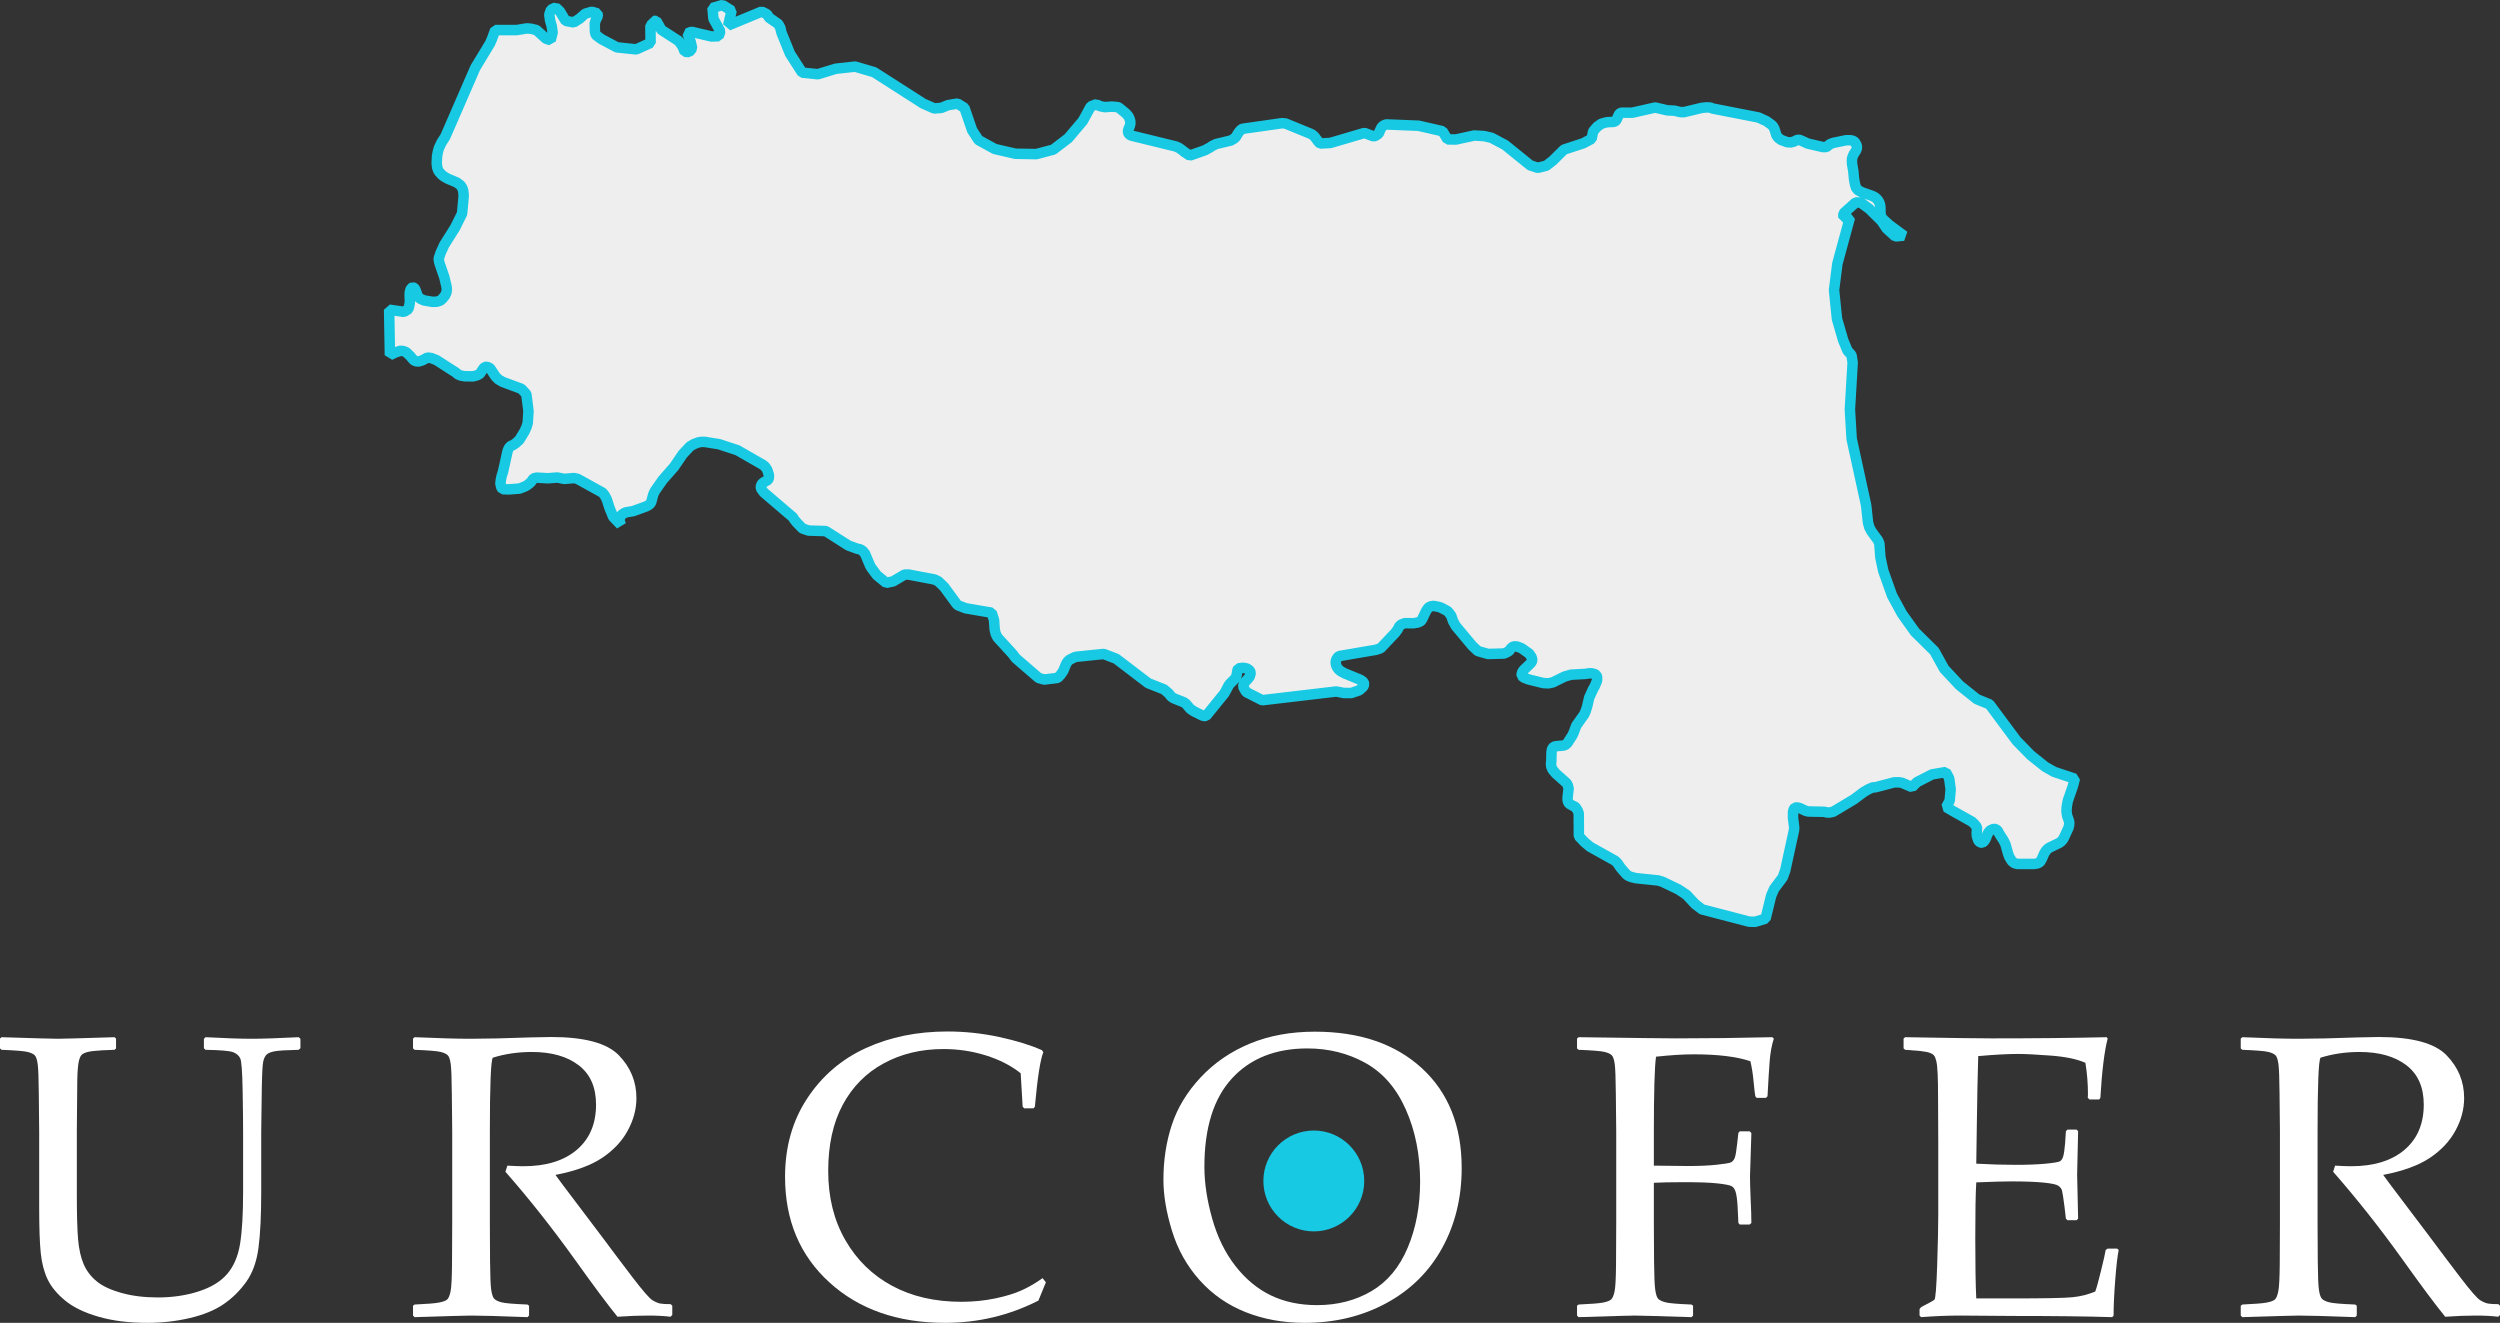 <?xml version="1.0" encoding="utf-8"?>
<!-- Generator: Adobe Illustrator 12.0.0, SVG Export Plug-In . SVG Version: 6.00 Build 51448)  -->
<!DOCTYPE svg PUBLIC "-//W3C//DTD SVG 1.1//EN" "http://www.w3.org/Graphics/SVG/1.1/DTD/svg11.dtd">
<svg  version="1.1" id="White" xmlns="http://www.w3.org/2000/svg" xmlns:xlink="http://www.w3.org/1999/xlink" width="287.939" height="152.359"
	 viewBox="0 0 287.939 152.359" overflow="visible" enable-background="new 0 0 287.939 152.359" xml:space="preserve">
<rect x="0" y="0" width="287.939" height="152.359" fill="#333333" stroke="none"/>
<polygon fill-rule="evenodd" clip-rule="evenodd" fill="#EEEEEE" stroke="#17C9E3" stroke-width="1.209" stroke-miterlimit="1" points="
	238.957,89.69 236.58,88.897 235.553,88.313 233.877,86.974 232.262,85.321 229.14,81.12 227.675,80.521 225.682,78.923 
	223.924,77.04 222.79,74.989 220.557,72.783 219.075,70.712 217.916,68.585 216.902,65.737 216.576,64.205 216.455,62.592 
	216.297,62.226 215.544,61.198 215.305,60.749 215.148,60.183 214.933,58.198 213.263,50.54 213.063,47.159 213.38,41.748 
	213.248,40.902 212.785,40.385 212.289,39.187 211.572,36.721 211.236,33.408 211.62,30.37 213.063,25.059 212.316,25.059 
	212.316,24.586 213.735,23.313 214.316,23.337 215.305,24.062 216.714,25.455 217.292,26.317 218.288,27.229 219.256,27.137 
	219.244,27.125 217.61,25.922 216.873,25.248 216.727,25.046 216.624,24.811 216.582,24.509 216.576,23.852 216.534,23.56 
	216.439,23.307 216.312,23.083 216.149,22.898 215.956,22.732 215.634,22.564 214.41,22.133 214.019,21.914 213.792,21.66 
	213.699,21.41 213.632,21.138 213.532,20.562 213.459,19.74 213.317,18.893 213.296,18.598 213.308,18.283 213.387,18.008 
	213.501,17.763 213.774,17.326 213.862,17.091 213.868,16.843 213.783,16.618 213.653,16.401 213.481,16.235 213.126,16.152 
	212.627,16.152 211.175,16.453 210.806,16.583 210.625,16.715 210.48,16.843 210.349,16.931 209.962,16.943 208.213,16.535 
	207.297,16.119 207.042,16.096 206.667,16.285 206.304,16.398 205.848,16.38 205.143,16.119 204.813,15.872 204.607,15.6 
	204.363,14.83 204.242,14.603 204.083,14.412 203.458,13.957 202.526,13.53 197.25,12.499 196.996,12.393 196.572,12.369 
	196.021,12.42 193.958,12.915 193.549,12.915 192.875,12.751 192.016,12.705 190.636,12.385 188.007,12.98 186.685,12.98 
	186.48,13.145 186.156,13.863 185.935,14.033 185.07,14.078 184.447,14.248 183.962,14.589 183.491,15.131 183.315,15.99 
	182.365,16.497 180.135,17.229 178.846,18.502 178.102,19.083 177.116,19.329 176.242,19.042 173.353,16.703 171.794,15.876 
	170.951,15.677 169.807,15.606 167.695,16.065 166.712,16.057 166.146,15.117 163.381,14.482 159.666,14.332 159.403,14.427 
	159.203,14.568 159.052,14.786 158.783,15.398 158.392,15.669 158.138,15.688 157.155,15.311 153.231,16.465 152.04,16.528 
	151.867,16.356 151.404,15.742 151.228,15.576 151.013,15.435 148.058,14.223 147.646,14.191 143.078,14.842 142.915,14.96 
	142.763,15.122 142.612,15.328 142.337,15.78 142.089,15.999 141.729,16.194 140.092,16.583 139.632,16.801 139.423,16.948 
	138.779,17.305 137.037,17.917 136.394,17.492 136.208,17.336 135.778,17.028 135.436,16.874 130.242,15.603 130.033,15.447 
	129.913,15.249 129.935,15.002 130.019,14.752 130.128,14.511 130.188,14.248 130.178,13.958 130.104,13.698 129.998,13.452 
	129.839,13.242 129.677,13.064 128.924,12.441 128.749,12.337 128.066,12.281 127.247,12.337 126.806,12.255 126.478,12.14 
	126.306,11.998 125.634,12.254 124.714,13.933 123.037,15.916 121.318,17.229 119.366,17.749 116.951,17.708 114.572,17.159 
	112.701,16.131 111.965,14.998 111.082,12.428 110.277,11.929 109.179,12.115 108.423,12.425 107.604,12.49 106.325,11.929 
	100.684,8.318 98.491,7.673 96.267,7.917 94.195,8.548 92.387,8.365 90.991,6.189 90.009,3.772 89.872,3.197 89.635,2.768 
	88.583,2.033 88.347,1.643 87.727,1.335 83.868,2.933 84.259,1.232 83.209,0.581 82.059,0.917 82.172,2.166 82.969,3.616 
	82.768,4.176 81.94,4.2 79.649,3.662 79.177,3.837 79.544,4.804 79.725,5.569 79.371,5.998 78.865,5.967 78.611,5.352 78.175,4.728 
	76.167,3.434 75.592,2.406 75.253,2.406 75.229,2.774 75.171,2.836 75.073,2.822 74.916,2.933 74.931,4.938 73.282,5.688 
	71.052,5.453 69.284,4.515 68.612,4.017 68.521,3.651 68.502,2.669 68.649,2.235 68.856,1.847 68.806,1.538 68.165,1.355 
	67.392,1.582 66.761,2.145 66.074,2.579 65.146,2.406 64.486,1.311 64.014,0.862 63.463,1.114 63.261,1.686 63.352,2.326 
	63.546,3.018 63.651,3.747 63.424,4.627 62.885,4.458 61.784,3.462 61.17,3.314 60.689,3.271 59.512,3.462 57.039,3.462 
	56.666,4.479 56.441,4.996 54.747,7.792 51.29,15.737 50.863,16.404 50.559,17.038 50.441,17.444 50.345,17.943 50.297,18.772 
	50.345,19.245 50.458,19.592 50.584,19.802 50.916,20.162 51.119,20.318 51.574,20.58 52.585,21.006 52.993,21.299 53.146,21.482 
	53.263,21.7 53.348,21.97 53.391,22.296 53.401,22.629 53.221,24.596 52.431,26.191 51.168,28.202 50.745,29.132 50.525,29.79 
	50.566,30.088 50.634,30.356 51.174,31.924 51.44,33.055 51.463,33.355 51.412,33.708 51.27,34.022 50.957,34.41 50.703,34.626 
	50.297,34.753 49.796,34.765 48.831,34.599 48.394,34.397 48.134,34.162 47.853,33.38 47.726,33.159 47.547,33.095 47.335,33.2 
	47.194,33.666 47.184,34.018 47.209,34.708 47.175,35.02 47.04,35.6 46.523,35.921 44.818,35.668 44.909,40.902 45.553,40.586 
	46.107,40.404 46.437,40.429 46.793,40.571 47.217,40.979 47.665,41.498 47.92,41.61 48.225,41.637 48.682,41.481 49.237,41.182 
	49.678,41.239 50.308,41.495 52.518,42.918 52.698,43.085 53.037,43.247 53.508,43.334 54.475,43.347 54.944,43.229 55.259,43.061 
	55.682,42.43 55.853,42.267 56.104,42.246 56.441,42.407 57.062,43.347 57.418,43.707 57.91,43.99 60.057,44.787 60.624,45.401 
	60.868,47.358 60.783,48.703 60.65,49.16 60.412,49.695 59.836,50.641 59.446,51.014 59.107,51.25 58.862,51.346 58.677,51.511 
	58.549,51.734 58.455,51.984 57.945,54.286 57.765,54.881 57.689,55.25 57.637,55.702 57.741,56.129 57.874,56.34 58.592,56.365 
	59.843,56.271 60.437,56.038 60.657,55.92 60.893,55.75 61.143,55.527 61.447,55.1 61.813,55.011 63.097,55.083 64.203,54.999 
	64.982,55.156 66.102,55.063 66.519,55.151 69.408,56.75 69.644,57.058 69.883,57.511 70.199,58.499 70.623,59.532 71.506,60.449 
	71.355,59.997 71.369,59.754 71.455,59.502 71.599,59.295 71.81,59.148 72.037,59.022 72.928,58.867 74.447,58.316 74.675,58.19 
	74.869,58.041 75.006,57.826 75.229,56.994 75.338,56.735 75.456,56.507 76.319,55.274 77.637,53.772 78.634,52.308 79.477,51.408 
	79.909,51.155 80.401,50.963 80.746,50.896 81.157,50.895 82.811,51.158 84.936,51.855 87.902,53.559 88.15,53.781 88.362,54.104 
	88.566,54.734 88.548,55.07 88.465,55.27 87.931,55.572 87.745,55.743 87.642,55.983 87.633,56.248 87.982,56.722 91.313,59.565 
	91.44,59.779 91.75,60.167 92.428,60.869 93.131,61.108 95.114,61.169 97.708,62.824 98.752,63.209 99.06,63.261 99.353,63.444 
	99.624,63.757 100.194,65.109 100.354,65.392 100.991,66.246 102.068,67.129 102.865,66.959 104.189,66.176 104.647,66.176 
	107.638,66.743 108.088,66.964 108.748,67.61 110.159,69.534 110.326,69.711 111.217,70.057 114.212,70.57 114.49,71.42 
	114.557,72.423 114.61,72.709 114.676,72.98 114.779,73.21 114.906,73.439 116.612,75.306 117,75.816 119.628,78.085 
	120.276,78.267 121.825,78.076 122.181,77.683 122.466,77.264 122.769,76.52 122.889,76.294 123.04,76.111 123.22,75.966 
	123.732,75.712 123.973,75.641 127.12,75.321 128.568,75.876 132.25,78.687 134.07,79.404 134.644,79.894 134.786,80.1 
	134.954,80.272 135.218,80.436 136.373,80.898 136.614,81.083 137.097,81.649 137.505,81.924 138.458,82.402 138.694,82.466 
	138.912,82.454 141.024,79.855 141.514,78.932 141.668,78.735 142.18,78.227 142.304,78.061 142.373,77.928 142.44,77.722 
	142.476,77.46 142.524,77.196 142.603,76.993 143.102,76.919 143.347,76.937 143.641,77.006 143.931,77.22 144.055,77.484 
	143.949,77.899 143.765,78.152 143.39,78.56 143.256,78.796 143.178,79.065 143.366,79.435 143.544,79.713 145.375,80.647 
	153.903,79.643 154.801,79.818 155.642,79.818 156.553,79.504 157.003,79.099 157.122,78.817 157.055,78.581 156.868,78.421 
	156.637,78.279 154.846,77.543 154.393,77.291 154.203,77.122 154.051,76.941 153.924,76.715 153.854,76.47 153.839,76.197 
	153.917,75.951 154.051,75.73 154.239,75.565 158.477,74.84 159.022,74.654 160.715,72.862 160.979,72.491 161.064,72.333 
	161.142,72.155 161.378,71.935 161.802,71.772 162.819,71.782 163.318,71.689 163.638,71.546 163.787,71.338 164.244,70.378 
	164.379,70.169 164.531,69.971 164.779,69.843 165.106,69.784 165.644,69.886 165.983,69.991 166.712,70.378 166.915,70.606 
	167.145,70.919 167.356,71.537 167.668,72.101 169.583,74.396 170.209,74.982 171.38,75.32 173.225,75.27 173.503,75.152 
	173.825,74.961 173.973,74.742 174.142,74.563 174.36,74.438 174.75,74.467 175.261,74.667 176.126,75.282 176.412,75.707 
	176.49,76.06 176.381,76.282 176.211,76.48 175.528,77.13 175.359,77.344 175.271,77.593 175.25,77.84 175.558,78.061 
	176.082,78.261 177.77,78.675 178.33,78.702 178.84,78.596 180.22,77.916 180.934,77.71 182.61,77.615 183.091,77.543 
	183.348,77.556 183.626,77.619 183.86,77.745 183.951,78.009 183.944,78.385 183.672,79.044 183.475,79.392 183.037,80.351 
	182.789,81.413 182.623,81.921 182.465,82.281 181.545,83.576 181.249,84.384 181.103,84.695 180.535,85.579 180.353,85.751 
	180.126,85.86 179.201,85.948 178.94,86.015 178.759,86.26 178.696,86.638 178.674,87.643 178.638,87.981 178.671,88.296 
	178.813,88.632 179.179,89.076 180.441,90.204 180.581,90.474 180.665,90.815 180.546,91.881 180.565,92.253 180.701,92.549 
	181.119,92.788 181.442,92.937 181.706,93.345 181.833,93.681 181.848,96.31 182.501,96.996 183.146,97.535 186.004,99.129 
	186.255,99.359 186.685,99.979 187.333,100.721 187.539,100.872 187.914,101.021 188.446,101.145 190.96,101.404 191.471,101.553 
	193.323,102.445 194.246,103.06 195.247,104.137 196.042,104.741 201.461,106.154 202.145,106.169 203.349,105.804 203.99,103.177 
	204.338,102.369 205.322,101.057 205.612,100.264 206.628,95.602 206.646,95.284 206.51,94.198 206.516,93.499 206.592,93.206 
	206.731,93.027 206.931,93 207.079,93.012 207.306,93.079 207.99,93.394 208.271,93.463 210.12,93.499 210.401,93.575 
	210.749,93.575 211.142,93.49 213.52,92.068 214.642,91.228 215.226,90.889 215.692,90.688 215.998,90.677 218.17,90.104 
	218.772,90.107 219.069,90.162 220.221,90.655 220.787,90.084 222.53,89.188 224.109,88.922 224.496,89.639 224.668,90.9 
	224.556,92.204 224.16,92.958 224.895,93.394 227.125,94.64 227.394,94.899 227.694,95.269 227.694,95.557 227.667,95.907 
	227.685,96.295 227.863,96.827 228.093,97.039 228.32,97.054 228.507,96.909 228.653,96.694 228.761,96.461 228.855,96.194 
	228.998,95.907 229.201,95.653 229.633,95.457 229.881,95.511 230.075,95.665 230.317,96.11 230.737,96.751 230.973,97.214 
	231.282,98.321 231.415,98.688 231.733,99.199 232.026,99.423 232.353,99.505 234.289,99.505 234.646,99.447 234.921,99.32 
	235.06,99.12 235.187,98.891 235.399,98.392 235.52,98.164 235.666,97.955 235.841,97.768 236.046,97.626 237.178,97.081 
	237.387,96.921 237.556,96.742 237.696,96.524 238.243,95.329 238.306,95.054 238.333,94.779 238.286,94.519 238.104,94.025 
	238.049,93.76 238.013,93.463 238.019,93.16 238.049,92.831 238.159,92.237 238.746,90.537 238.945,89.775 "/>
<g>
	<path fill="#FFFFFF" d="M0,119.619l0.182-0.159c3.751,0.121,5.914,0.181,6.489,0.181c0.514,0,2.685-0.06,6.512-0.181l0.182,0.159
		v1.134l-0.182,0.159c-1.044,0.03-1.849,0.076-2.417,0.137s-0.979,0.174-1.236,0.34c-0.257,0.166-0.428,0.557-0.511,1.168
		c-0.083,0.613-0.125,1.464-0.125,2.553l-0.045,5.219v7.215c0,2.375,0.049,4.119,0.147,5.23c0.098,1.112,0.31,2.051,0.635,2.814
		s0.82,1.422,1.486,1.973c0.666,0.553,1.619,1.003,2.859,1.351c1.24,0.349,2.647,0.522,4.221,0.522c1.664,0,3.218-0.23,4.663-0.692
		s2.545-1.131,3.301-2.009c0.756-0.877,1.252-2.029,1.486-3.459S28,139.857,28,137.316v-6.988c0-1.18-0.019-2.802-0.057-4.867
		c-0.038-2.064-0.129-3.252-0.272-3.563c-0.144-0.31-0.408-0.544-0.794-0.703c-0.386-0.158-1.456-0.253-3.21-0.283l-0.182-0.182
		v-1.066l0.182-0.204c2.238,0.121,4.031,0.181,5.377,0.181c1.149,0,2.935-0.06,5.355-0.181l0.204,0.181v1.09l-0.204,0.182
		c-1.422,0.03-2.349,0.088-2.78,0.17c-0.431,0.084-0.734,0.209-0.908,0.375s-0.303,0.424-0.386,0.771s-0.14,1.346-0.17,2.994
		l-0.068,5.105v6.898c0,2.752-0.106,4.924-0.318,6.512s-0.685,2.893-1.418,3.914c-0.734,1.021-1.604,1.875-2.609,2.563
		s-2.295,1.218-3.869,1.589c-1.573,0.369-3.207,0.555-4.901,0.555c-2.118,0-3.99-0.234-5.616-0.703s-2.908-1.089-3.846-1.86
		c-0.938-0.771-1.611-1.585-2.02-2.438c-0.408-0.855-0.673-1.861-0.794-3.018c-0.121-1.158-0.182-2.924-0.182-5.299v-8.713
		l-0.045-4.424c-0.015-1.725-0.057-2.837-0.125-3.336c-0.068-0.499-0.174-0.832-0.318-0.998s-0.42-0.303-0.828-0.408
		s-1.414-0.189-3.018-0.25L0,120.753V119.619z"/>
	<path fill="#FFFFFF" d="M47.57,119.619l0.181-0.159c2.768,0.121,4.924,0.181,6.467,0.181c1.709,0,4.016-0.053,6.92-0.158
		c1.074-0.03,1.853-0.045,2.337-0.045c3.827,0,6.421,0.695,7.783,2.087s2.042,3.04,2.042,4.946c0,1.271-0.333,2.52-0.999,3.744
		c-0.666,1.226-1.649,2.273-2.95,3.143c-1.301,0.87-3.093,1.523-5.377,1.963c0.423,0.59,1.187,1.611,2.292,3.063l3.222,4.266
		c1.043,1.407,2.163,2.894,3.358,4.459c1.195,1.565,1.966,2.451,2.314,2.654c0.348,0.205,0.646,0.33,0.896,0.375
		c0.25,0.045,0.646,0.068,1.191,0.068l0.182,0.182v1.066l-0.205,0.203c-0.726-0.09-1.588-0.136-2.586-0.136
		c-1.074,0-2.247,0.046-3.517,0.136c-1.044-1.27-2.685-3.471-4.923-6.603c-2.602-3.63-5.264-6.995-7.987-10.097l0.227-0.703
		c0.787,0.045,1.399,0.068,1.838,0.068c2.617,0,4.667-0.628,6.149-1.884c1.482-1.255,2.224-2.995,2.224-5.219
		c0-1.997-0.666-3.505-1.997-4.526s-3.131-1.531-5.4-1.531c-1.588,0-3.086,0.219-4.492,0.657c-0.227,0.333-0.34,3.169-0.34,8.509
		v10.506l0.022,4.424c0.015,1.71,0.06,2.814,0.136,3.313s0.186,0.832,0.329,0.998c0.144,0.167,0.42,0.307,0.828,0.42
		s1.415,0.2,3.018,0.261l0.182,0.137v1.134l-0.182,0.182c-0.076,0-1.407-0.046-3.993-0.136c-1.074-0.031-1.914-0.046-2.519-0.046
		c-0.469,0-2.632,0.061-6.49,0.182l-0.181-0.182v-1.134l0.181-0.137c1.407-0.061,2.345-0.137,2.813-0.227
		c0.469-0.092,0.783-0.209,0.942-0.352c0.159-0.145,0.287-0.451,0.386-0.92c0.098-0.469,0.155-1.512,0.17-3.131l0.022-4.787v-10.506
		l-0.045-4.424c-0.015-1.725-0.057-2.837-0.125-3.336s-0.174-0.832-0.318-0.998s-0.42-0.303-0.828-0.408s-1.414-0.189-3.018-0.25
		l-0.181-0.159V119.619z"/>
	<path fill="#FFFFFF" d="M120.462,147.686l-0.862,2.11c-3.358,1.71-6.943,2.563-10.755,2.563c-5.461,0-9.896-1.55-13.308-4.65
		c-3.411-3.102-5.117-7.155-5.117-12.162c0-3.449,0.851-6.463,2.553-9.042c1.702-2.579,3.948-4.507,6.739-5.786
		c2.791-1.277,5.926-1.917,9.405-1.917c2.012,0,4,0.212,5.967,0.636c1.966,0.424,3.607,0.93,4.924,1.52l0.159,0.227
		c-0.348,0.848-0.673,2.943-0.976,6.285l-0.159,0.182h-1.066l-0.181-0.182l-0.227-3.857c-1.104-0.877-2.439-1.561-4.005-2.053
		c-1.565-0.491-3.195-0.737-4.89-0.737c-2.557,0-4.848,0.548-6.875,1.646c-2.027,1.096-3.601,2.685-4.72,4.765
		s-1.679,4.625-1.679,7.635c0,3.025,0.658,5.681,1.974,7.964c1.316,2.285,3.112,4.039,5.389,5.264
		c2.276,1.227,4.935,1.838,7.976,1.838c1.346,0,2.64-0.128,3.88-0.385c1.24-0.258,2.272-0.575,3.097-0.953
		c0.824-0.378,1.615-0.84,2.371-1.385L120.462,147.686z"/>
	<path fill="#FFFFFF" d="M133.998,135.887c0-2.268,0.325-4.386,0.976-6.353c0.65-1.966,1.758-3.785,3.324-5.457
		c1.565-1.671,3.453-2.965,5.661-3.88c2.208-0.915,4.704-1.373,7.487-1.373c5.158,0,9.266,1.404,12.32,4.209
		c3.057,2.807,4.584,6.637,4.584,11.492c0,3.42-0.749,6.49-2.246,9.213c-1.498,2.723-3.643,4.84-6.434,6.354
		c-2.791,1.512-5.926,2.268-9.404,2.268c-2.465,0-4.734-0.412-6.806-1.236c-2.072-0.824-3.838-2.053-5.298-3.687
		s-2.519-3.524-3.176-5.673C134.326,139.616,133.998,137.657,133.998,135.887z M138.717,134.39c0,1.846,0.298,3.831,0.896,5.956
		s1.49,3.948,2.678,5.469c1.188,1.52,2.556,2.65,4.106,3.392c1.55,0.741,3.316,1.112,5.298,1.112c2.345,0,4.432-0.537,6.262-1.611
		s3.223-2.741,4.176-5.003s1.43-4.8,1.43-7.612c0-3.056-0.545-5.816-1.635-8.281c-1.088-2.467-2.639-4.259-4.65-5.379
		c-2.012-1.119-4.244-1.679-6.693-1.679c-3.676,0-6.573,1.149-8.69,3.449S138.717,129.897,138.717,134.39z"/>
	<path fill="#FFFFFF" d="M190.484,136.228v4.606l0.023,4.424c0.014,1.649,0.06,2.742,0.135,3.279
		c0.076,0.537,0.186,0.885,0.33,1.043c0.143,0.16,0.42,0.296,0.828,0.409s1.414,0.2,3.018,0.261l0.182,0.137v1.134l-0.182,0.182
		c-3.842-0.121-6.014-0.182-6.512-0.182c-0.484,0-2.648,0.061-6.49,0.182l-0.181-0.182v-1.134l0.181-0.137
		c1.422-0.061,2.363-0.137,2.825-0.227c0.462-0.092,0.771-0.212,0.931-0.363c0.158-0.151,0.287-0.453,0.386-0.908
		c0.099-0.453,0.155-1.482,0.17-3.086l0.022-4.832v-10.506l-0.045-4.424c-0.016-1.725-0.057-2.837-0.125-3.336
		s-0.174-0.832-0.318-0.998c-0.143-0.166-0.42-0.303-0.828-0.408s-1.414-0.189-3.018-0.25l-0.181-0.159v-1.134l0.181-0.159
		c6.414,0.091,10.158,0.136,11.232,0.136c3.6,0,7.291-0.045,11.072-0.136l0.182,0.159c-0.242,0.756-0.401,1.614-0.477,2.574
		c-0.076,0.961-0.158,2.318-0.25,4.073l-0.182,0.182h-1.066l-0.158-0.182c-0.03-0.105-0.099-0.688-0.204-1.747
		c-0.076-0.832-0.197-1.596-0.363-2.291c-1.573-0.529-3.744-0.795-6.512-0.795c-1.241,0-2.692,0.091-4.356,0.272
		c-0.167,1.181-0.25,4.054-0.25,8.622v3.926c1.921,0.029,3.229,0.045,3.926,0.045c1.285,0,2.39-0.049,3.313-0.147
		s1.475-0.192,1.656-0.284c0.182-0.09,0.321-0.26,0.42-0.51c0.098-0.25,0.193-0.798,0.283-1.645l0.137-1.227l0.158-0.181h1.158
		l0.181,0.204l-0.159,4.969c0,0.575,0.023,1.407,0.068,2.496c0.061,1.24,0.091,2.201,0.091,2.882l-0.204,0.181h-1.135l-0.158-0.181
		l-0.091-1.929c-0.046-0.756-0.122-1.309-0.228-1.656s-0.279-0.574-0.521-0.681s-0.779-0.204-1.611-0.295s-2.109-0.136-3.834-0.136
		C192.405,136.16,191.255,136.183,190.484,136.228z"/>
	<path fill="#FFFFFF" d="M219.244,119.619l0.182-0.159c5.188,0.091,8.509,0.136,9.961,0.136c4.961,0,9.379-0.045,13.251-0.136
		l0.113,0.159c-0.378,1.451-0.658,3.729-0.839,6.829l-0.137,0.182h-1.111l-0.205-0.182c0.016-0.136,0.023-0.257,0.023-0.362
		c0-1.286-0.1-2.512-0.295-3.676c-0.953-0.424-2.273-0.7-3.96-0.829c-1.687-0.128-2.954-0.192-3.8-0.192
		c-1.195,0-2.724,0.083-4.584,0.25l-0.091,3.63l-0.067,4.151l-0.068,4.607c1.633,0.09,3.139,0.135,4.515,0.135
		c1.392,0,2.557-0.045,3.495-0.135c0.938-0.092,1.485-0.186,1.645-0.284c0.158-0.099,0.279-0.287,0.363-0.567
		c0.082-0.279,0.154-0.775,0.215-1.486l0.091-1.406l0.182-0.182h1.044l0.182,0.182c-0.03,1.648-0.068,3.305-0.113,4.969l0.113,5.105
		l-0.182,0.182h-1.044l-0.182-0.182l-0.159-1.361c-0.136-1.059-0.234-1.691-0.295-1.895c-0.061-0.205-0.2-0.383-0.42-0.533
		c-0.219-0.152-0.782-0.272-1.689-0.363c-0.908-0.091-2.156-0.137-3.744-0.137c-0.877,0-2.217,0.039-4.016,0.113
		c-0.076,1.271-0.113,3.389-0.113,6.354c0,3.177,0.037,5.514,0.113,7.012h4.174c3.676,0,5.976-0.045,6.898-0.137
		c0.923-0.09,1.8-0.31,2.632-0.658c0.136-0.348,0.359-1.152,0.669-2.416c0.311-1.263,0.488-2.053,0.533-2.371l0.228-0.158h1.089
		l0.182,0.158c-0.137,0.65-0.269,1.785-0.396,3.403c-0.129,1.618-0.193,3.003-0.193,4.152l-0.158,0.182
		c-2.891-0.091-6.672-0.136-11.346-0.136l-6.172-0.046c-1.438,0-2.935,0.061-4.492,0.182l-0.182-0.182v-0.749l0.182-0.227
		c0.893-0.453,1.402-0.737,1.531-0.851s0.234-1.437,0.318-3.971c0.082-2.534,0.125-4.466,0.125-5.798v-8.327l-0.023-5.15
		c0-1.119-0.016-2.03-0.045-2.733c-0.031-0.703-0.084-1.207-0.159-1.51s-0.163-0.514-0.261-0.635
		c-0.099-0.121-0.258-0.224-0.477-0.307c-0.22-0.083-0.594-0.155-1.123-0.216l-1.725-0.136l-0.182-0.159V119.619z"/>
	<path fill="#FFFFFF" d="M258.079,119.619l0.181-0.159c2.769,0.121,4.924,0.181,6.467,0.181c1.709,0,4.017-0.053,6.921-0.158
		c1.073-0.03,1.853-0.045,2.337-0.045c3.827,0,6.422,0.695,7.783,2.087s2.041,3.04,2.041,4.946c0,1.271-0.332,2.52-0.998,3.744
		c-0.666,1.226-1.648,2.273-2.949,3.143c-1.301,0.87-3.094,1.523-5.377,1.963c0.423,0.59,1.187,1.611,2.291,3.063l3.223,4.266
		c1.043,1.407,2.162,2.894,3.357,4.459s1.967,2.451,2.314,2.654c0.348,0.205,0.646,0.33,0.896,0.375
		c0.249,0.045,0.646,0.068,1.191,0.068l0.182,0.182v1.066l-0.205,0.203c-0.727-0.09-1.588-0.136-2.586-0.136
		c-1.074,0-2.247,0.046-3.518,0.136c-1.044-1.27-2.686-3.471-4.924-6.603c-2.602-3.63-5.264-6.995-7.986-10.097l0.227-0.703
		c0.787,0.045,1.399,0.068,1.838,0.068c2.617,0,4.666-0.628,6.148-1.884c1.482-1.255,2.225-2.995,2.225-5.219
		c0-1.997-0.666-3.505-1.997-4.526s-3.132-1.531-5.4-1.531c-1.589,0-3.086,0.219-4.492,0.657c-0.228,0.333-0.341,3.169-0.341,8.509
		v10.506l0.023,4.424c0.014,1.71,0.06,2.814,0.135,3.313c0.076,0.499,0.186,0.832,0.33,0.998c0.143,0.167,0.42,0.307,0.828,0.42
		s1.414,0.2,3.018,0.261l0.182,0.137v1.134l-0.182,0.182c-0.076,0-1.406-0.046-3.993-0.136c-1.074-0.031-1.914-0.046-2.519-0.046
		c-0.469,0-2.633,0.061-6.49,0.182l-0.181-0.182v-1.134l0.181-0.137c1.407-0.061,2.346-0.137,2.814-0.227
		c0.469-0.092,0.782-0.209,0.941-0.352c0.158-0.145,0.287-0.451,0.386-0.92s0.155-1.512,0.171-3.131l0.021-4.787v-10.506
		l-0.045-4.424c-0.016-1.725-0.057-2.837-0.125-3.336s-0.174-0.832-0.318-0.998c-0.143-0.166-0.42-0.303-0.828-0.408
		s-1.414-0.189-3.018-0.25l-0.181-0.159V119.619z"/>
</g>
<circle fill-rule="evenodd" clip-rule="evenodd" fill="#17C9E3" cx="151.319" cy="136.018" r="5.809"/>
</svg>
